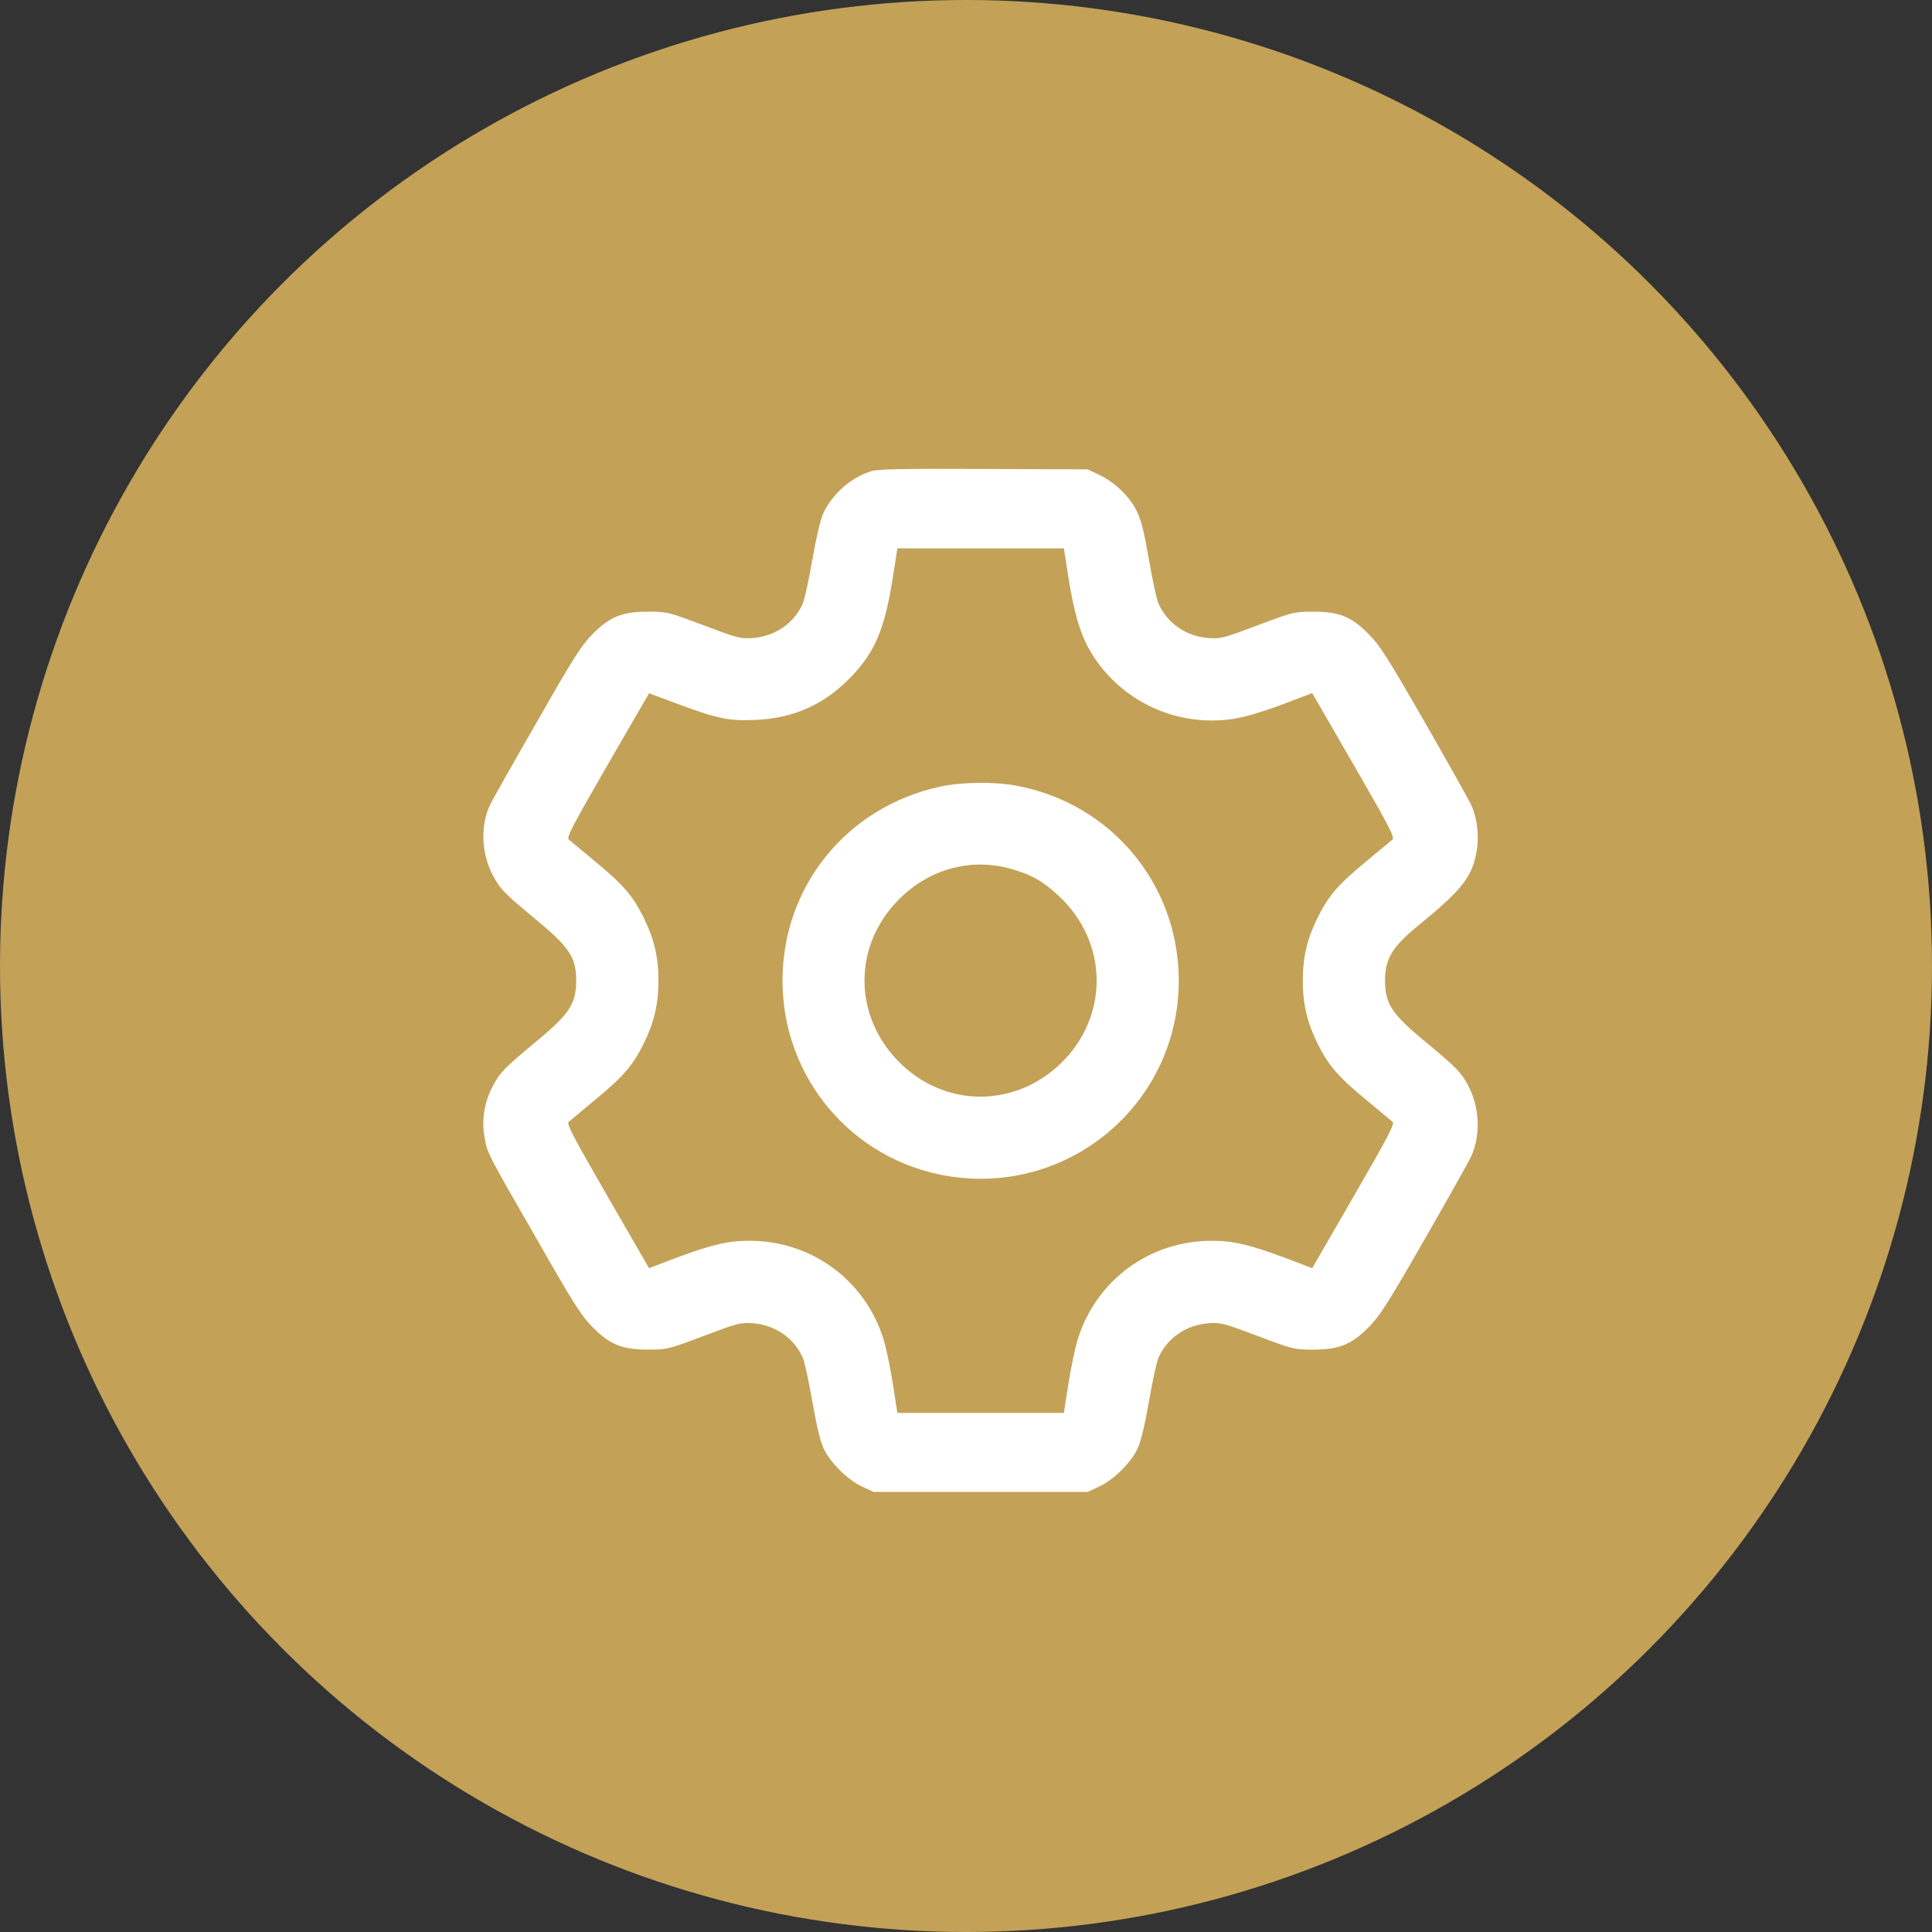 <svg xmlns="http://www.w3.org/2000/svg" fill="none" viewBox="0 0 66 66" height="66" width="66">
<rect x="0" y="0" width="66" height="66" fill="#333333" stroke="none"/>
<circle fill="#C3A157" r="33" cy="33" cx="33"></circle>
<g clip-path="url(#clip0_350_3330)">
<path fill="white" d="M29.761 16.096C29.063 16.314 28.428 16.882 28.127 17.531C28.024 17.75 27.888 18.352 27.751 19.117C27.635 19.787 27.491 20.464 27.423 20.621C27.122 21.298 26.473 21.742 25.707 21.797C25.29 21.824 25.194 21.797 24.032 21.359C22.829 20.908 22.788 20.895 22.152 20.895C21.25 20.895 20.833 21.065 20.238 21.667C19.855 22.057 19.589 22.474 18.338 24.668C17.531 26.069 16.82 27.327 16.752 27.471C16.41 28.175 16.438 29.125 16.82 29.87C17.066 30.355 17.237 30.526 18.311 31.415C19.452 32.358 19.684 32.707 19.684 33.5C19.684 34.293 19.452 34.642 18.311 35.585C17.237 36.474 17.066 36.651 16.82 37.13C16.547 37.663 16.451 38.258 16.547 38.818C16.643 39.393 16.615 39.338 18.338 42.332C19.589 44.526 19.855 44.943 20.238 45.333C20.833 45.935 21.25 46.105 22.152 46.105C22.788 46.105 22.829 46.092 24.032 45.641C25.194 45.203 25.29 45.176 25.707 45.203C26.473 45.258 27.122 45.702 27.423 46.379C27.491 46.536 27.635 47.213 27.751 47.883C27.888 48.662 28.024 49.25 28.134 49.476C28.352 49.954 28.947 50.549 29.446 50.781L29.843 50.966H33.5H37.157L37.554 50.781C38.053 50.549 38.647 49.954 38.866 49.476C38.976 49.25 39.112 48.662 39.249 47.883C39.365 47.213 39.509 46.536 39.577 46.379C39.878 45.702 40.527 45.258 41.293 45.203C41.71 45.176 41.806 45.203 42.968 45.641C44.171 46.092 44.212 46.105 44.848 46.105C45.75 46.105 46.167 45.935 46.762 45.333C47.145 44.943 47.411 44.526 48.662 42.346C49.462 40.951 50.173 39.687 50.241 39.536C50.583 38.839 50.556 37.868 50.18 37.137C49.934 36.645 49.763 36.474 48.689 35.585C47.548 34.642 47.315 34.293 47.315 33.5C47.315 32.741 47.562 32.338 48.505 31.572C49.975 30.369 50.309 29.932 50.453 29.023C50.535 28.503 50.453 27.901 50.241 27.464C50.173 27.314 49.462 26.049 48.662 24.654C47.411 22.474 47.145 22.057 46.762 21.667C46.167 21.065 45.75 20.895 44.848 20.895C44.212 20.895 44.171 20.908 42.968 21.359C41.806 21.797 41.71 21.824 41.293 21.797C40.527 21.742 39.878 21.298 39.577 20.621C39.509 20.464 39.365 19.787 39.249 19.11C39.085 18.174 38.989 17.777 38.832 17.456C38.586 16.957 38.08 16.472 37.533 16.212L37.157 16.034L33.602 16.02C30.8 16.007 29.986 16.027 29.761 16.096ZM36.501 19.739C36.685 20.901 36.891 21.612 37.205 22.173C38.053 23.677 39.659 24.613 41.395 24.613C42.141 24.613 42.681 24.483 43.932 24.019L44.827 23.677L46.249 26.138C47.425 28.175 47.65 28.605 47.575 28.674C47.52 28.722 47.131 29.043 46.714 29.392C45.723 30.205 45.388 30.588 45.012 31.347C44.656 32.065 44.506 32.693 44.506 33.5C44.506 34.307 44.656 34.935 45.012 35.653C45.388 36.412 45.723 36.795 46.714 37.608C47.131 37.957 47.52 38.278 47.575 38.326C47.65 38.395 47.425 38.825 46.249 40.862L44.827 43.323L43.932 42.981C42.681 42.517 42.141 42.387 41.395 42.387C39.283 42.387 37.458 43.72 36.822 45.736C36.733 46.017 36.59 46.7 36.501 47.254L36.344 48.266H33.5H30.656L30.499 47.261C30.41 46.7 30.267 46.017 30.178 45.736C29.542 43.72 27.717 42.387 25.605 42.387C24.859 42.387 24.319 42.517 23.068 42.981L22.173 43.323L20.751 40.862C19.582 38.832 19.35 38.395 19.425 38.326C19.48 38.278 19.869 37.957 20.286 37.608C21.277 36.795 21.612 36.412 21.988 35.653C22.344 34.935 22.494 34.307 22.494 33.5C22.494 32.693 22.344 32.065 21.988 31.347C21.612 30.588 21.277 30.205 20.286 29.392C19.869 29.043 19.48 28.722 19.425 28.674C19.35 28.605 19.582 28.168 20.751 26.138L22.173 23.684L23.15 24.046C24.524 24.559 24.9 24.634 25.809 24.593C27.136 24.538 28.202 24.053 29.125 23.068C29.904 22.241 30.226 21.462 30.499 19.739L30.656 18.734H33.5H36.344L36.501 19.739Z"></path>
<path fill="white" d="M32.133 26.869C28.94 27.553 26.732 30.267 26.732 33.5C26.732 36.802 29.077 39.598 32.317 40.165C36.48 40.89 40.268 37.718 40.268 33.5C40.268 30.219 37.971 27.45 34.73 26.842C33.985 26.698 32.864 26.712 32.133 26.869ZM34.525 29.679C35.223 29.87 35.633 30.103 36.187 30.622C37.813 32.153 37.895 34.573 36.378 36.187C34.84 37.813 32.427 37.895 30.814 36.378C29.105 34.765 29.105 32.228 30.814 30.622C31.839 29.658 33.206 29.31 34.525 29.679Z"></path>
</g>
<defs>
<clipPath id="clip0_350_3330">
<rect transform="translate(16 16)" fill="white" height="35" width="35"></rect>
</clipPath>
</defs>
</svg>
